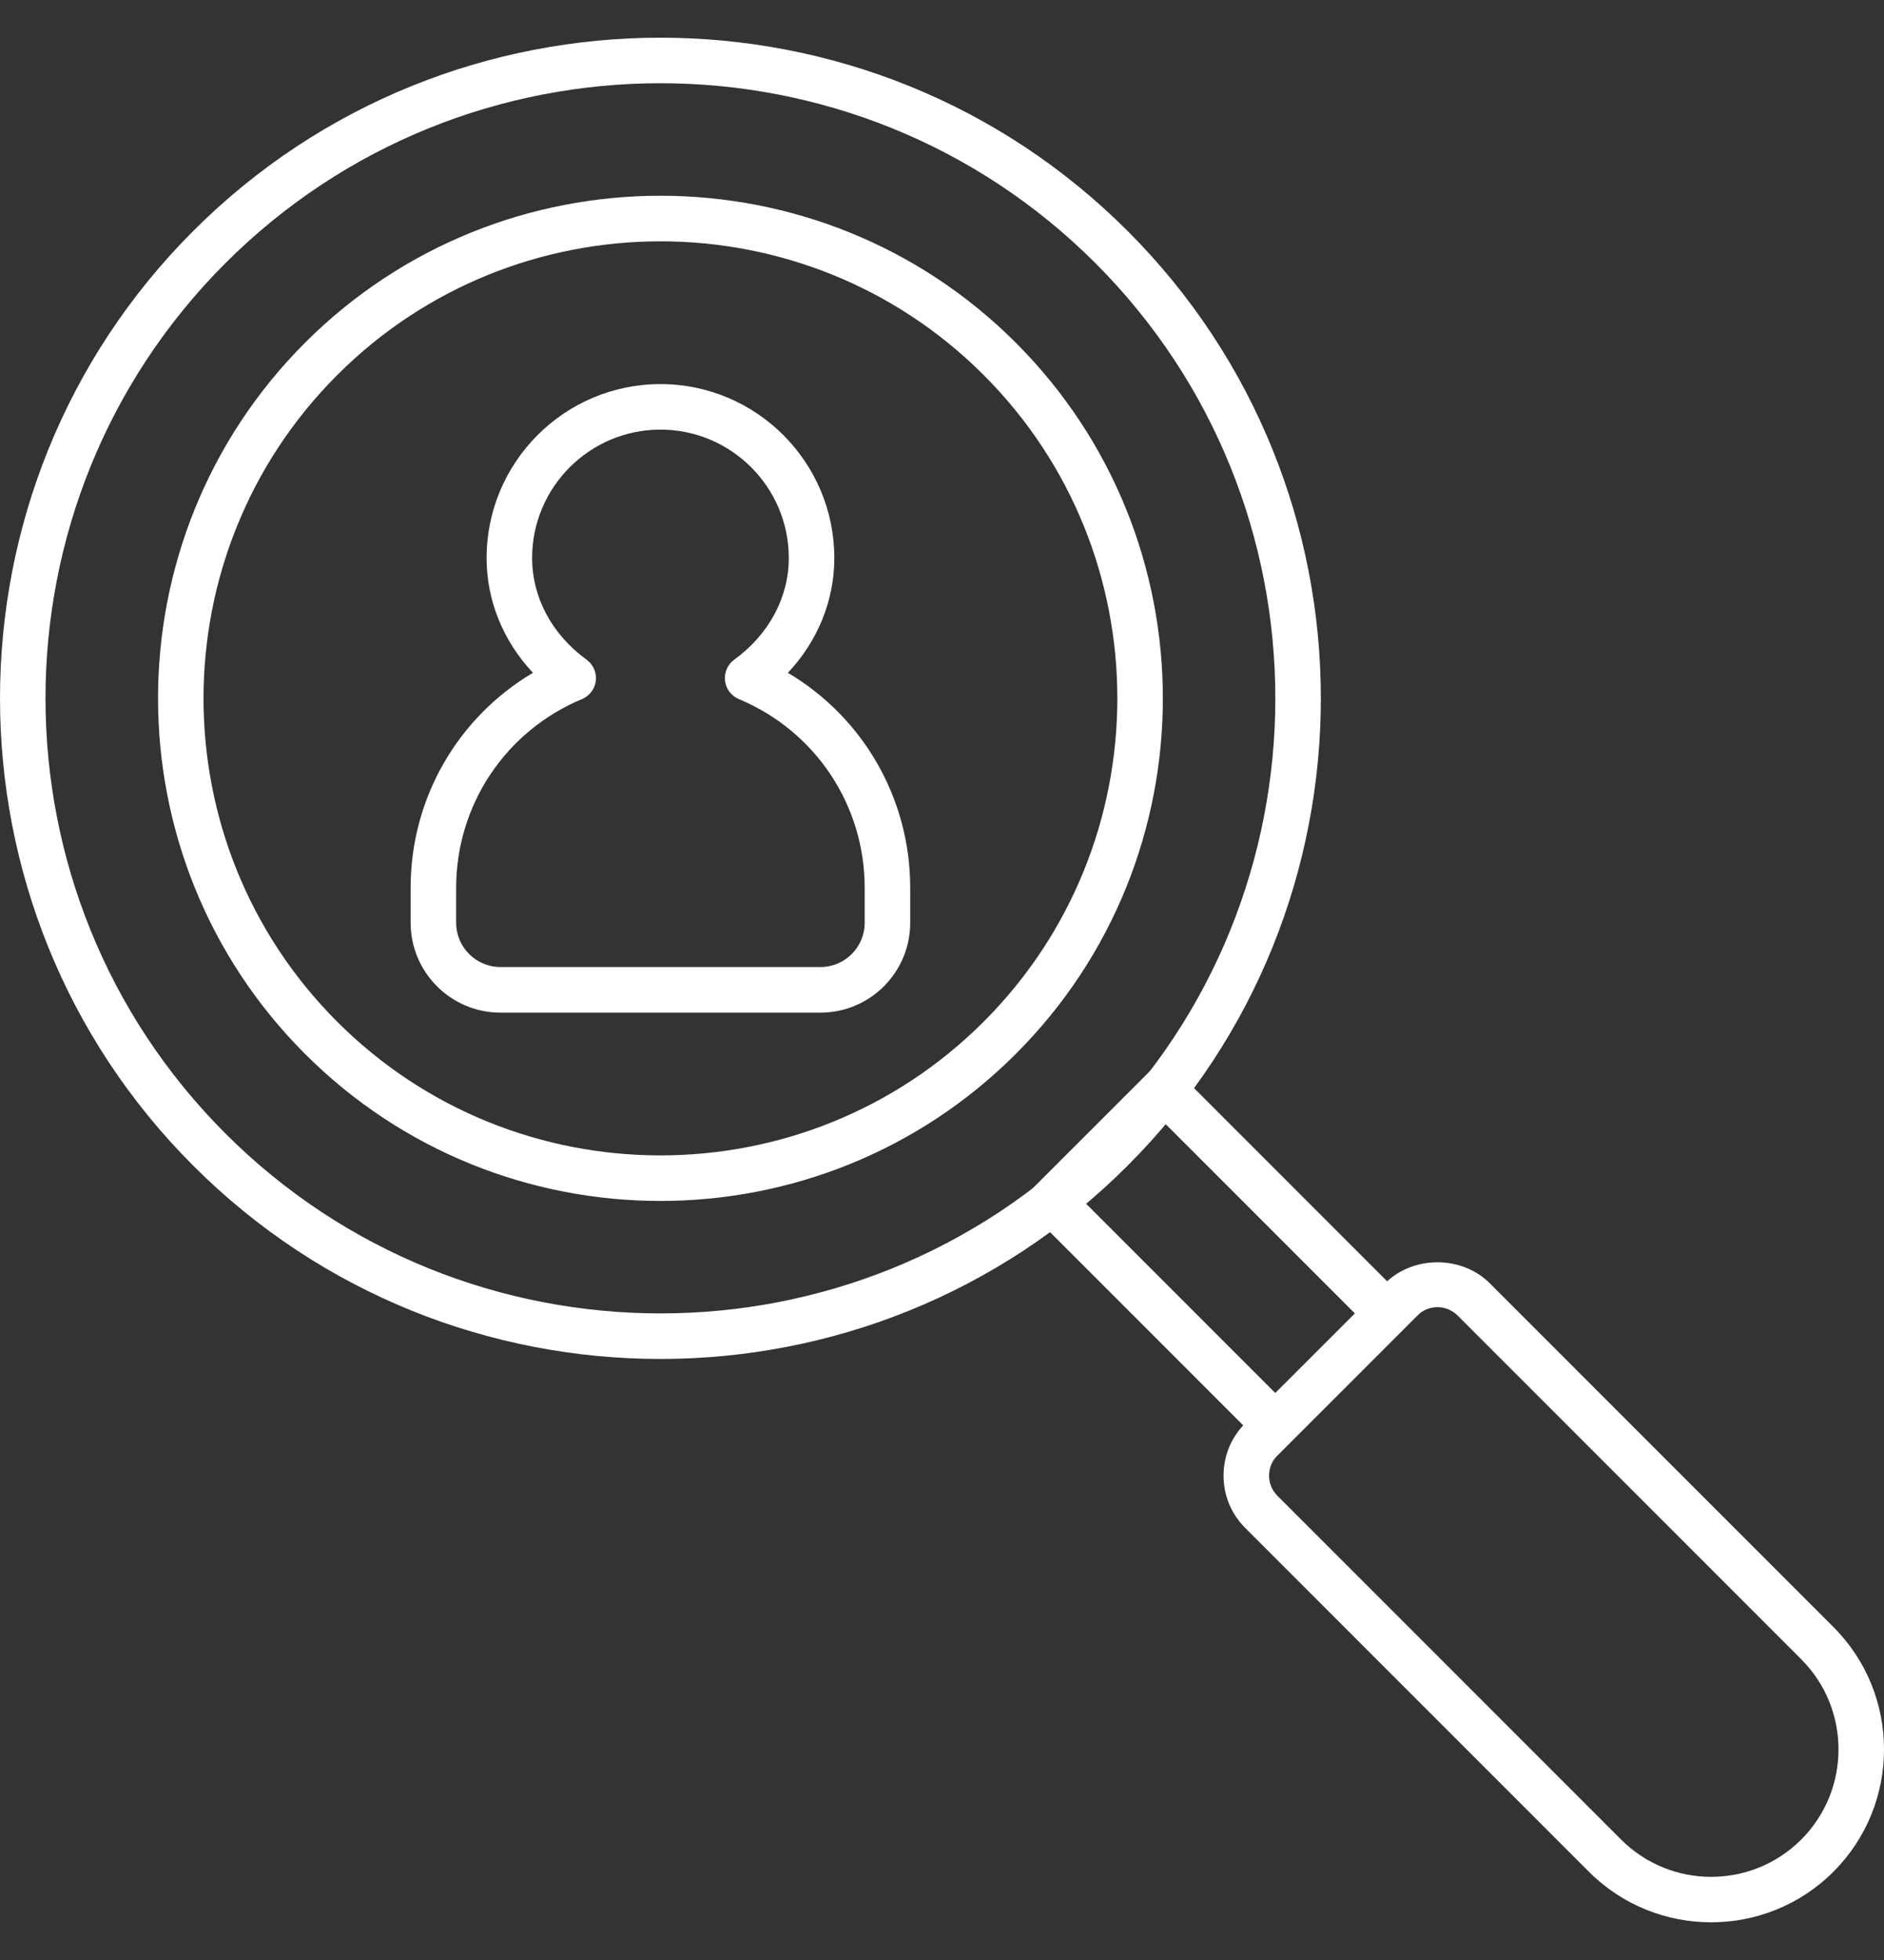 <svg width="25" height="26" viewBox="0 0 25 26" fill="none" xmlns="http://www.w3.org/2000/svg">
<rect x="0" y="0" width="25" height="26" fill="#333333" stroke="none"/>
<g id="advancedtargeting">
<path id="Vector" d="M10.887 13.433H6.641C5.984 13.433 5.449 12.898 5.449 12.241V11.776C5.449 10.591 6.073 9.517 7.072 8.925C6.677 8.504 6.457 7.968 6.457 7.402C6.457 6.13 7.492 5.095 8.764 5.095C10.036 5.095 11.071 6.13 11.071 7.402C11.071 7.968 10.851 8.504 10.455 8.925C11.454 9.517 12.078 10.591 12.078 11.776V12.241C12.079 12.898 11.544 13.433 10.887 13.433ZM8.764 5.699C7.825 5.699 7.061 6.463 7.061 7.402C7.061 7.925 7.324 8.417 7.784 8.751C7.872 8.815 7.919 8.922 7.906 9.031C7.894 9.139 7.823 9.232 7.722 9.274C6.708 9.697 6.053 10.679 6.053 11.776V12.241C6.053 12.565 6.317 12.828 6.641 12.828H10.887C11.211 12.828 11.474 12.565 11.474 12.241V11.776C11.474 10.679 10.819 9.697 9.805 9.274C9.704 9.232 9.633 9.139 9.621 9.031C9.608 8.922 9.655 8.815 9.743 8.751C10.203 8.416 10.467 7.925 10.467 7.402C10.467 6.463 9.703 5.699 8.764 5.699Z" fill="white"/>
<path id="Vector_2" d="M8.763 18.027C6.518 18.027 4.273 17.173 2.564 15.463C-0.855 12.045 -0.854 6.482 2.564 3.064C5.982 -0.354 11.544 -0.355 14.963 3.064C18.382 6.482 18.382 12.045 14.963 15.463C13.255 17.172 11.008 18.027 8.763 18.027ZM8.764 1.104C6.673 1.104 4.583 1.9 2.991 3.491C-0.192 6.674 -0.192 11.853 2.991 15.036C6.174 18.218 11.354 18.219 14.536 15.036C17.719 11.853 17.719 6.674 14.536 3.491C12.945 1.9 10.854 1.104 8.764 1.104ZM8.763 15.931C7.055 15.931 5.347 15.28 4.047 13.98C1.447 11.38 1.447 7.148 4.047 4.547C6.648 1.947 10.88 1.946 13.48 4.547C16.081 7.148 16.081 11.38 13.48 13.98C12.18 15.28 10.472 15.931 8.763 15.931ZM4.475 4.975C2.11 7.34 2.109 11.188 4.474 13.553C6.839 15.918 10.688 15.918 13.053 13.553C15.418 11.188 15.418 7.34 13.053 4.975C10.688 2.61 6.84 2.61 4.475 4.975Z" fill="white"/>
<path id="Vector_3" d="M16.923 19.334L13.528 15.939L15.439 14.029L18.834 17.424L16.923 19.334ZM14.383 15.939L16.923 18.479L17.98 17.424L15.439 14.883L14.383 15.939Z" fill="white"/>
<path id="Vector_4" d="M22.706 25.5C22.119 25.5 21.531 25.276 21.084 24.829L16.524 20.269C16.338 20.084 16.236 19.838 16.236 19.575C16.236 19.312 16.338 19.065 16.524 18.88L18.38 17.023C18.75 16.652 19.398 16.652 19.769 17.023L24.329 21.583C25.224 22.478 25.224 23.934 24.329 24.829C23.882 25.276 23.294 25.5 22.706 25.5ZM19.074 17.34C18.973 17.34 18.878 17.38 18.807 17.451L16.951 19.307C16.879 19.378 16.84 19.473 16.84 19.575C16.84 19.676 16.879 19.771 16.951 19.842L21.511 24.402C22.171 25.062 23.242 25.062 23.902 24.402C24.561 23.743 24.561 22.67 23.902 22.011L19.342 17.451C19.27 17.38 19.175 17.34 19.074 17.34Z" fill="white"/>
</g>
</svg>
